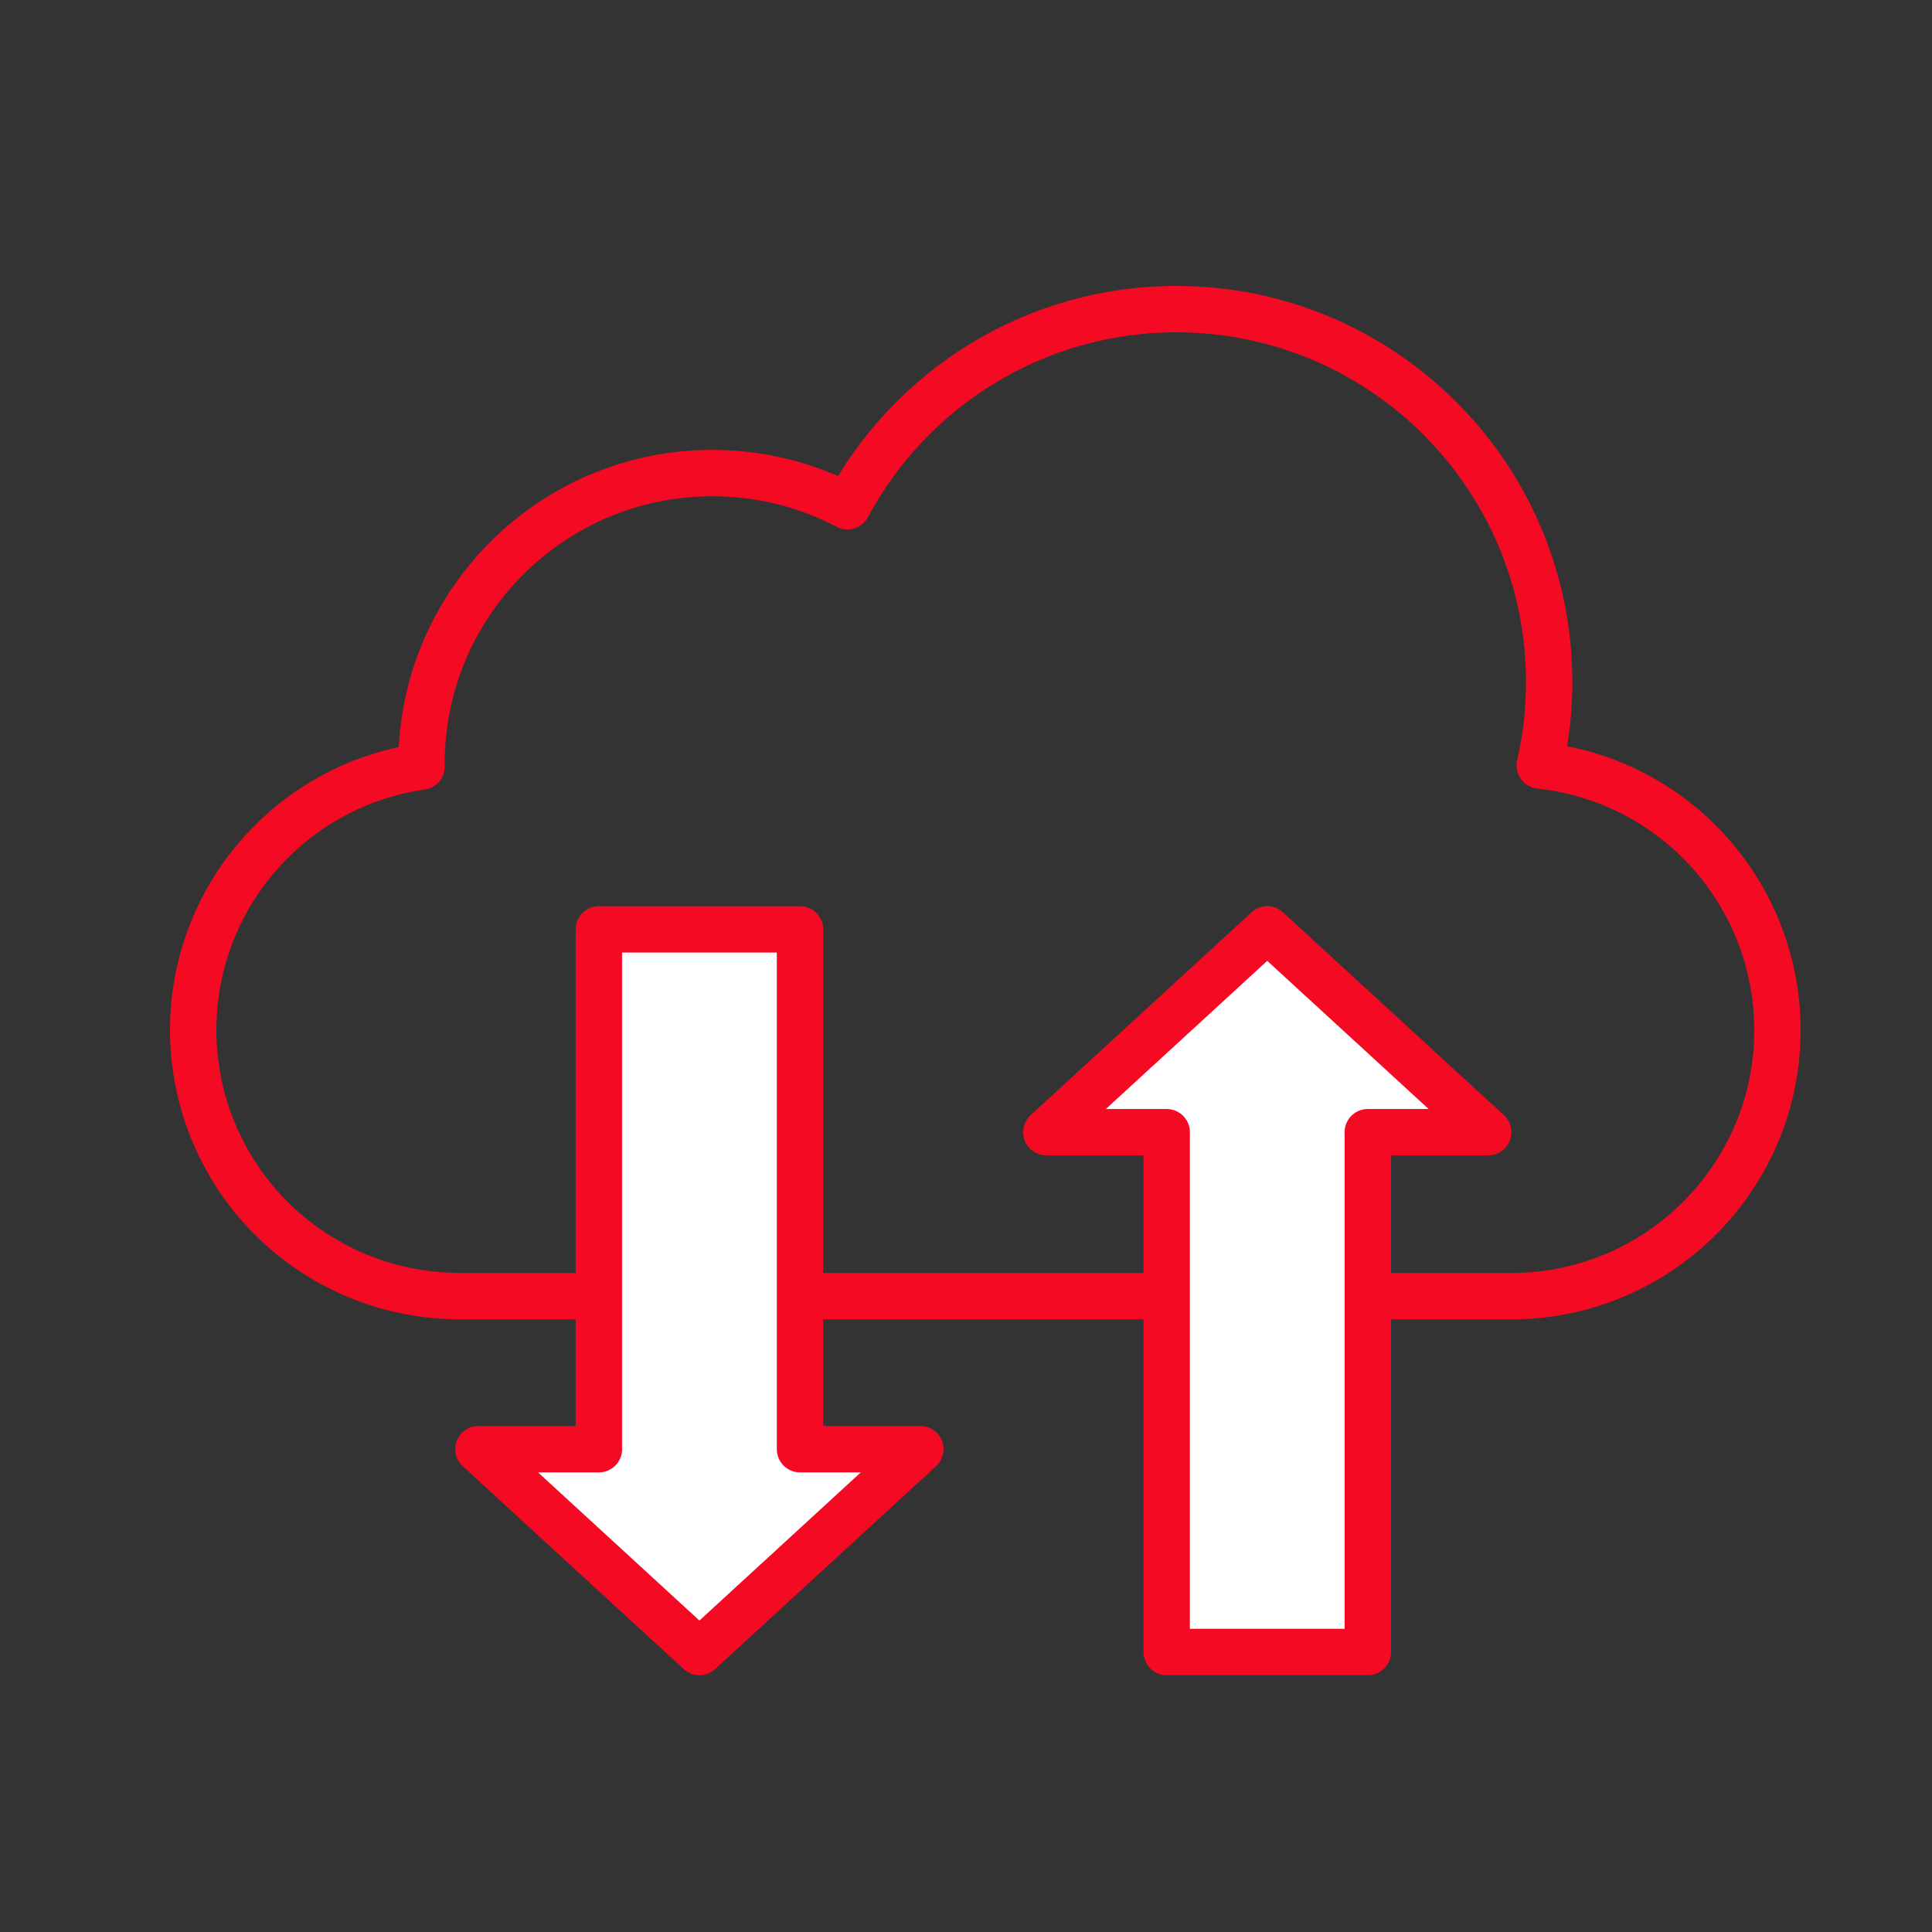<svg width="50" height="50" viewBox="0 0 50 50" fill="none" xmlns="http://www.w3.org/2000/svg">
<rect x="0" y="0" width="50" height="50" fill="#333333" stroke="none"/>
<path d="M11.81 33.542C10.01 33.521 8.29 32.798 7.017 31.526C5.726 30.235 5 28.484 5 26.657C5 23.185 7.569 20.314 10.908 19.839V19.77C10.908 15.615 14.28 12.243 18.435 12.243C19.697 12.243 20.886 12.553 21.931 13.103C23.557 10.067 26.761 8 30.442 8C35.769 8 40.092 12.323 40.092 17.649C40.092 18.393 40.008 19.116 39.848 19.811C41.404 19.978 42.867 20.671 43.983 21.789C45.274 23.08 46 24.832 46 26.659C46 30.436 42.959 33.502 39.19 33.544H11.81V33.542Z" stroke="#F50A23" stroke-width="1.2" stroke-linecap="round" stroke-linejoin="round"/>
<path d="M15.5 37.505H12.383L18.101 42.754L23.818 37.505H20.704V24.052H15.498V37.505H15.5Z" fill="white" stroke="#F50A23" stroke-width="1.2" stroke-linecap="round" stroke-linejoin="round"/>
<path d="M38.514 29.301H35.399V42.754H30.194V29.301H27.079L32.796 24.052L38.514 29.301Z" fill="white"/>
<path d="M35.398 29.301H38.514L32.796 24.052L27.079 29.301H30.194V42.754H35.399V29.301H35.398Z" stroke="#F50A23" stroke-width="1.2" stroke-linecap="round" stroke-linejoin="round"/>
</svg>
